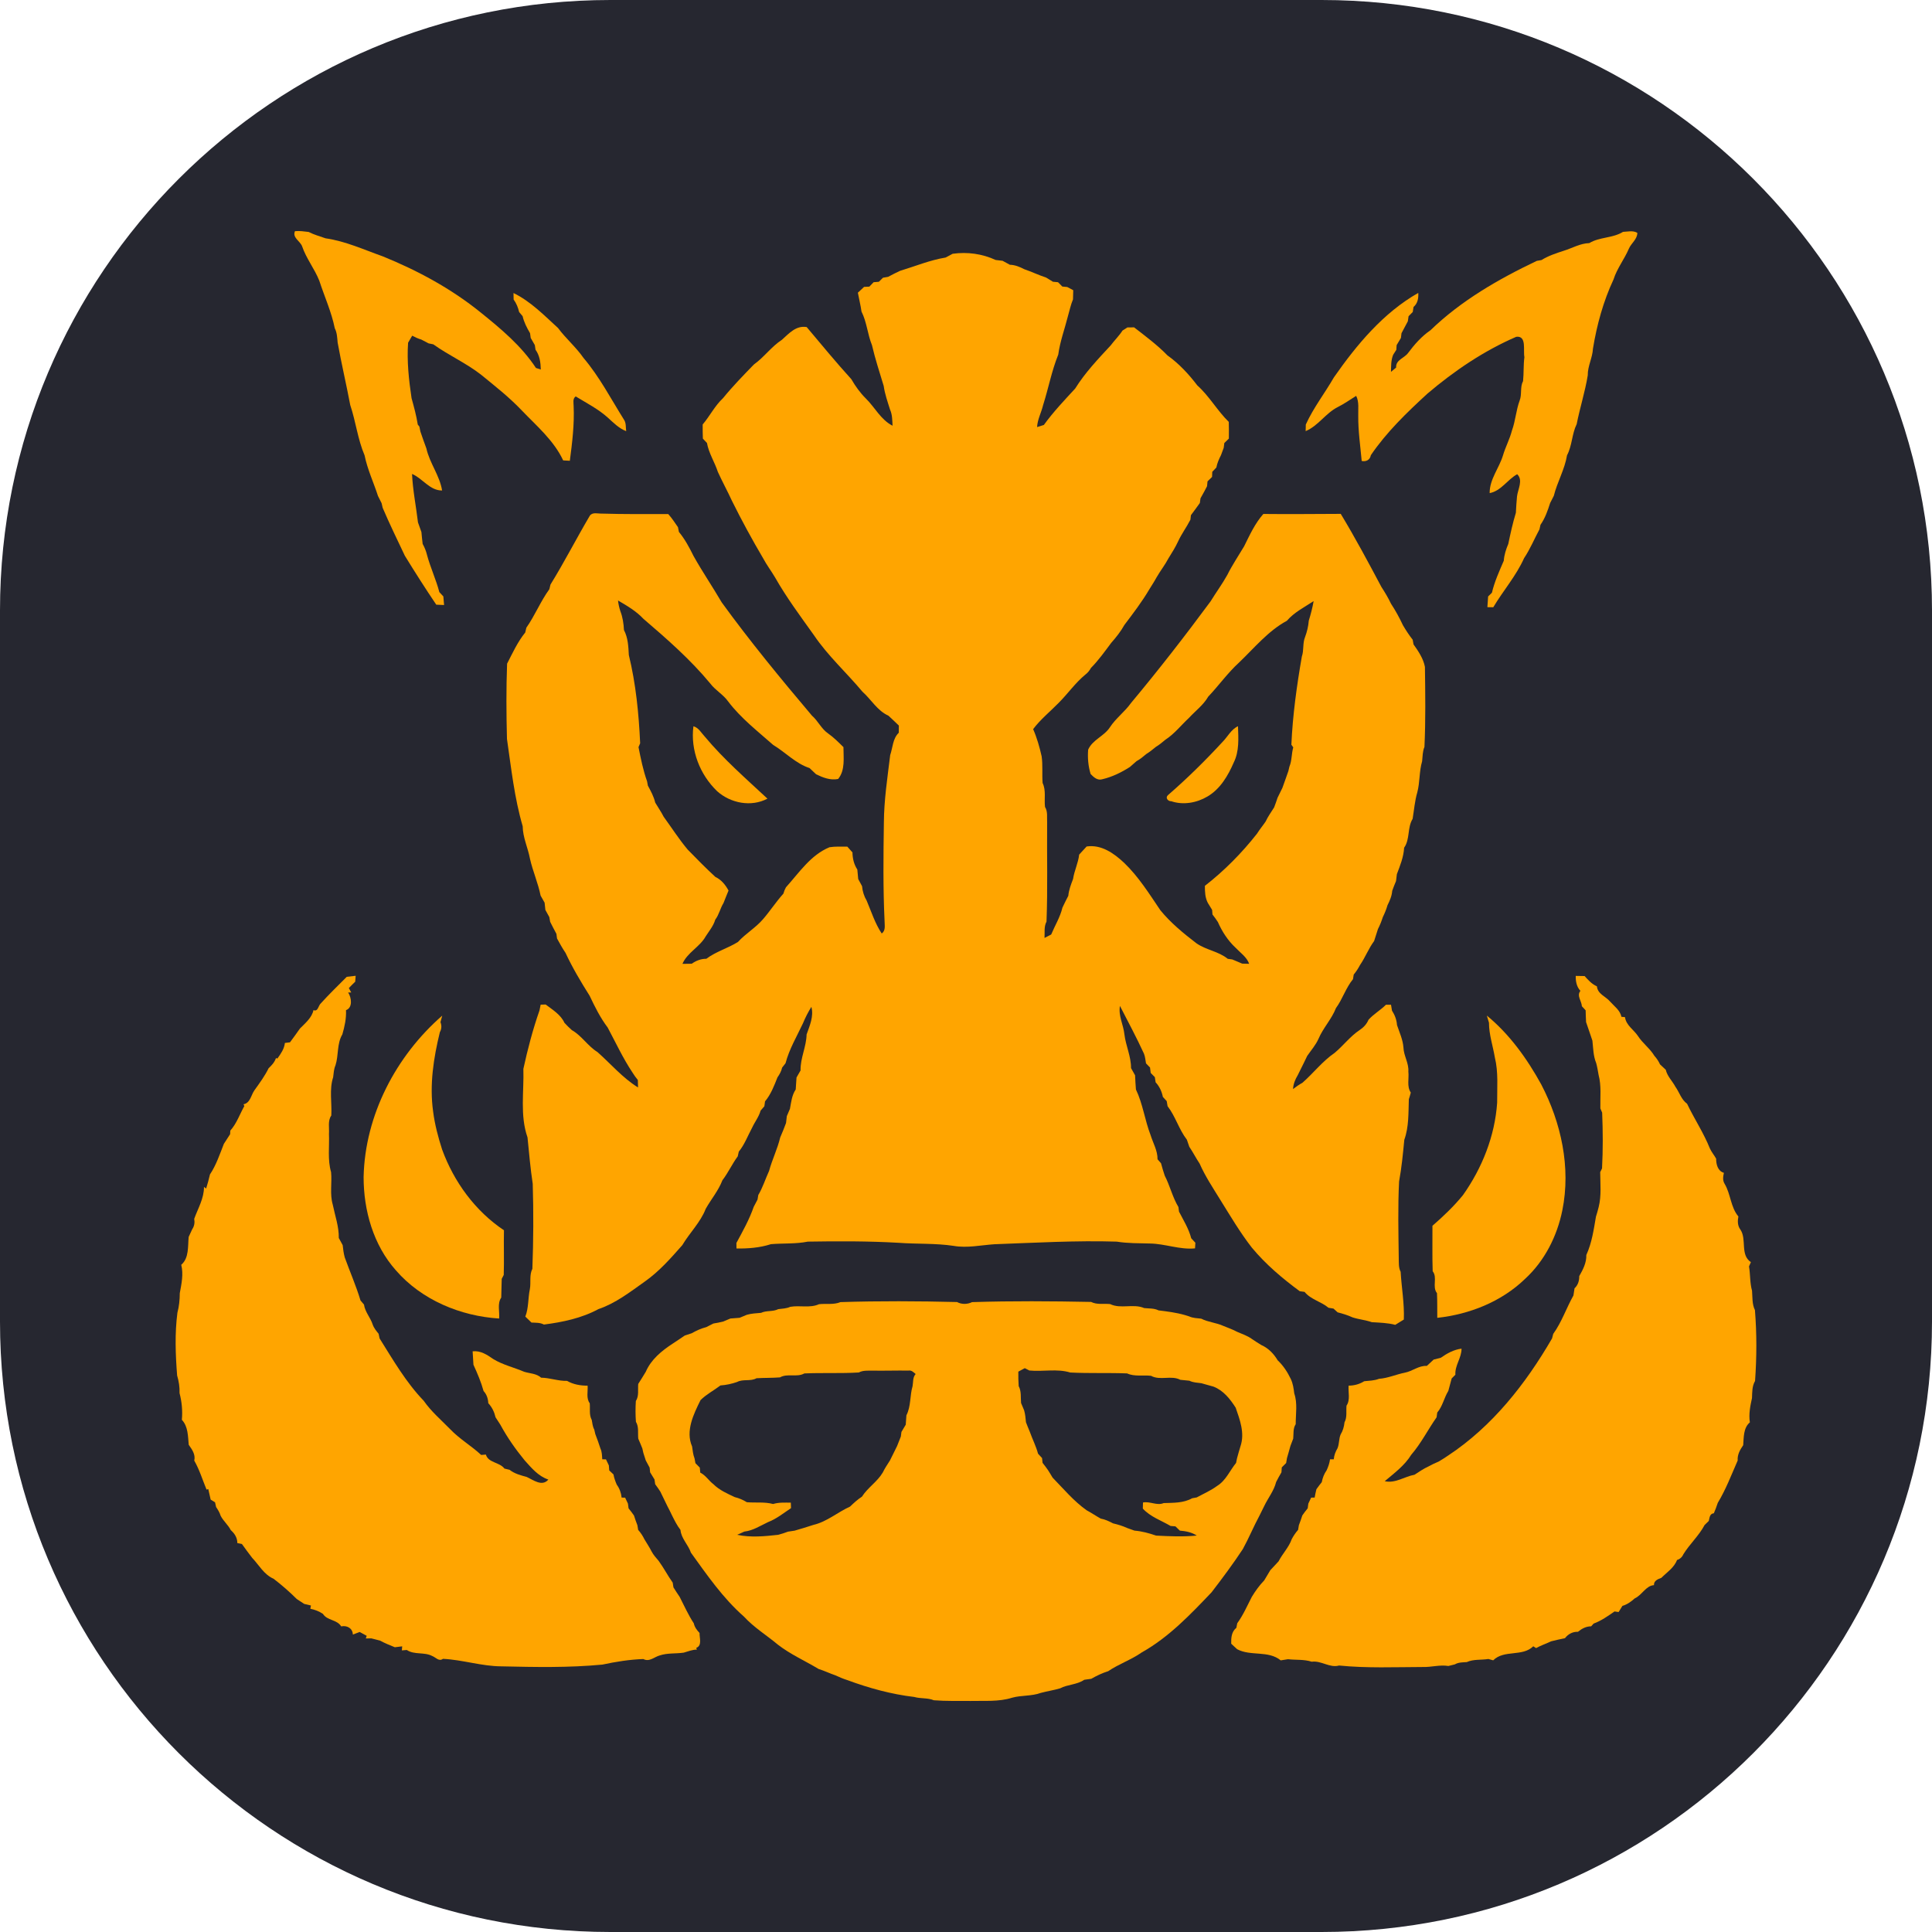 <?xml version="1.0" encoding="utf-8"?>
<!-- Generator: Adobe Illustrator 23.0.0, SVG Export Plug-In . SVG Version: 6.00 Build 0)  -->
<svg version="1.1" id="Слой_1" xmlns="http://www.w3.org/2000/svg" xmlns:xlink="http://www.w3.org/1999/xlink" x="0px" y="0px"
	 width="128px" height="128px" viewBox="0 0 128 128" enable-background="new 0 0 128 128" xml:space="preserve">
<path fill="#262730" d="M87.555,128H40.445C18.108,128,0,109.892,0,87.555V40.445
	C0,18.108,18.108,0,40.445,0h47.111C109.892,0,128,18.108,128,40.445v47.111
	C128,109.892,109.892,128,87.555,128z"/>
<g id="orange">
	<path fill="#FFA500" d="M19.543,15.316c0.303-0.03,0.606,0.017,0.905,0.051
		c0.355,0.184,0.744,0.287,1.121,0.422c1.316,0.186,2.54,0.753,3.788,1.194
		c2.313,0.939,4.541,2.142,6.486,3.717c1.348,1.085,2.705,2.217,3.664,3.678
		c0.106,0.035,0.214,0.068,0.322,0.103c-0.01-0.461-0.073-0.928-0.349-1.311
		c-0.011-0.078-0.033-0.23-0.046-0.306c-0.09-0.159-0.181-0.317-0.273-0.474
		c-0.011-0.079-0.033-0.238-0.044-0.317c-0.209-0.354-0.4-0.721-0.492-1.124
		c-0.057-0.07-0.173-0.209-0.231-0.277c-0.07-0.297-0.184-0.582-0.365-0.828
		c-0.002-0.108-0.005-0.322-0.008-0.43c1.13,0.55,2.033,1.479,2.952,2.32
		c0.518,0.698,1.188,1.262,1.684,1.977c1.059,1.249,1.817,2.711,2.683,4.094
		c0.154,0.222,0.108,0.507,0.147,0.761c-0.485-0.187-0.851-0.566-1.229-0.907
		c-0.633-0.568-1.397-0.955-2.117-1.395c-0.217,0.155-0.135,0.423-0.136,0.647
		c0.055,1.21-0.095,2.42-0.252,3.617c-0.147-0.01-0.295-0.017-0.441-0.025
		c-0.618-1.321-1.758-2.283-2.749-3.317c-0.828-0.872-1.777-1.613-2.705-2.372
		c-0.986-0.766-2.139-1.276-3.15-2.001c-0.078-0.016-0.233-0.048-0.311-0.063
		c-0.159-0.087-0.32-0.171-0.482-0.252c-0.212-0.063-0.414-0.154-0.607-0.257
		c-0.092,0.154-0.182,0.309-0.271,0.465c-0.086,1.235,0.049,2.458,0.23,3.675
		c0.16,0.579,0.319,1.157,0.412,1.75l0.106,0.13
		c0.016,0.082,0.049,0.246,0.067,0.328c0.13,0.373,0.254,0.748,0.396,1.118
		c0.216,0.978,0.882,1.793,1.042,2.789c-0.817,0.01-1.284-0.798-1.991-1.096
		c0.048,1.078,0.266,2.139,0.393,3.211c0.078,0.211,0.151,0.425,0.228,0.639
		c0.024,0.262,0.049,0.523,0.082,0.785c0.125,0.225,0.224,0.466,0.285,0.718
		c0.225,0.842,0.599,1.635,0.821,2.477c0.067,0.071,0.198,0.214,0.265,0.284
		c0.016,0.19,0.032,0.381,0.048,0.571c-0.173-0.008-0.346-0.016-0.518-0.024
		c-0.718-1.062-1.406-2.145-2.079-3.238c-0.499-1.054-1.012-2.104-1.47-3.176
		c-0.017-0.078-0.054-0.235-0.073-0.312c-0.081-0.159-0.16-0.316-0.238-0.474
		c-0.29-0.899-0.701-1.763-0.888-2.692c-0.455-1.065-0.582-2.239-0.951-3.334
		c-0.26-1.381-0.585-2.753-0.834-4.138c-0.03-0.322-0.038-0.655-0.19-0.948
		c-0.22-1.091-0.685-2.101-1.026-3.152c-0.314-0.793-0.863-1.467-1.137-2.275
		C19.889,15.967,19.351,15.746,19.543,15.316z"/>
	<path fill="#FFA500" d="M107.528,15.362c0.314-0.014,0.658-0.108,0.95,0.065
		c-0.005,0.434-0.403,0.679-0.56,1.048c-0.298,0.699-0.785,1.305-1.016,2.036
		c-0.68,1.451-1.107,3.014-1.365,4.592c-0.03,0.607-0.354,1.153-0.344,1.766
		c-0.178,1.089-0.52,2.147-0.734,3.231c-0.323,0.658-0.296,1.419-0.639,2.063
		c-0.154,0.939-0.648,1.771-0.877,2.689c-0.084,0.157-0.163,0.316-0.243,0.476
		c-0.159,0.499-0.335,1.008-0.639,1.44c-0.017,0.076-0.051,0.227-0.067,0.301
		c-0.342,0.636-0.618,1.31-1.02,1.911c-0.526,1.176-1.386,2.153-2.041,3.252
		c-0.098-0.002-0.292-0.003-0.39-0.005c0.014-0.238,0.03-0.474,0.049-0.71
		c0.063-0.063,0.189-0.187,0.252-0.249c0.173-0.736,0.49-1.429,0.786-2.12
		c0.027-0.39,0.149-0.756,0.298-1.113c0.146-0.693,0.295-1.386,0.503-2.063
		c0.021-0.362,0.038-0.723,0.075-1.083c0.055-0.474,0.423-1.086,0.01-1.47
		c-0.65,0.36-1.067,1.11-1.823,1.251c-0.008-0.916,0.625-1.649,0.882-2.494
		c0.165-0.564,0.45-1.083,0.596-1.654c0.236-0.647,0.271-1.345,0.511-1.988
		c0.16-0.415,0.014-0.888,0.225-1.287c0.055-0.528,0.017-1.059,0.089-1.586
		c-0.094-0.434,0.171-1.435-0.539-1.348c-2.152,0.931-4.113,2.258-5.895,3.774
		c-1.354,1.245-2.699,2.538-3.739,4.069c-0.056,0.312-0.308,0.447-0.607,0.385
		c-0.09-0.994-0.238-1.985-0.228-2.986c-0.016-0.446,0.07-0.915-0.138-1.329
		c-0.406,0.255-0.799,0.534-1.229,0.748c-0.798,0.406-1.283,1.238-2.118,1.589
		c0.002-0.109,0.008-0.328,0.01-0.436c0.503-1.111,1.259-2.077,1.865-3.13
		c1.513-2.164,3.263-4.27,5.586-5.592c0.021,0.349-0.035,0.694-0.314,0.932
		c-0.013,0.082-0.04,0.249-0.052,0.333c-0.07,0.07-0.206,0.211-0.276,0.281
		c-0.013,0.084-0.036,0.251-0.049,0.335c-0.141,0.262-0.279,0.526-0.42,0.79
		c-0.01,0.078-0.029,0.235-0.038,0.314c-0.097,0.157-0.19,0.316-0.284,0.474
		c-0.005,0.079-0.016,0.236-0.022,0.314c-0.052,0.082-0.157,0.246-0.209,0.328
		c-0.146,0.358-0.136,0.75-0.143,1.13c0.086-0.071,0.255-0.212,0.341-0.284
		c-0.036-0.512,0.534-0.617,0.788-0.961c0.423-0.568,0.897-1.108,1.486-1.511
		c2.03-1.963,4.512-3.393,7.048-4.598c0.076-0.013,0.23-0.04,0.306-0.052
		c0.455-0.284,0.966-0.45,1.473-0.615c0.566-0.173,1.089-0.492,1.697-0.509
		C105.978,15.691,106.845,15.789,107.528,15.362z"/>
	<path fill="#FFA500" d="M63.116,16.813c0.977-0.135,1.953-0.002,2.849,0.411
		c0.152,0.017,0.304,0.036,0.458,0.054c0.159,0.089,0.32,0.176,0.482,0.263
		c0.342,0.008,0.658,0.14,0.958,0.296c0.488,0.165,0.951,0.392,1.441,0.55
		c0.151,0.092,0.303,0.186,0.455,0.279c0.084,0.008,0.255,0.024,0.339,0.032
		c0.071,0.071,0.214,0.216,0.284,0.287c0.082,0.008,0.244,0.022,0.325,0.03
		c0.1,0.054,0.298,0.16,0.398,0.212c-0.005,0.201-0.011,0.403-0.016,0.606
		c-0.152,0.362-0.228,0.747-0.338,1.121c-0.214,0.847-0.522,1.674-0.639,2.54
		c-0.436,1.075-0.65,2.236-1.005,3.35c-0.117,0.488-0.369,0.94-0.398,1.451
		c0.149-0.046,0.298-0.094,0.449-0.14c0.62-0.859,1.357-1.633,2.075-2.412
		c0.656-1.054,1.513-1.953,2.353-2.859c0.249-0.336,0.555-0.626,0.78-0.981
		c0.082-0.052,0.249-0.159,0.331-0.211c0.146-0.002,0.293-0.003,0.442-0.003
		c0.759,0.591,1.536,1.165,2.209,1.858c0.766,0.545,1.41,1.243,1.977,1.987
		c0.798,0.715,1.321,1.673,2.085,2.418c0.01,0.368,0.01,0.737,0.005,1.107
		c-0.076,0.073-0.227,0.22-0.301,0.293c-0.01,0.079-0.03,0.238-0.04,0.317
		c-0.063,0.159-0.122,0.32-0.179,0.482c-0.133,0.262-0.254,0.533-0.308,0.823
		c-0.068,0.071-0.203,0.214-0.271,0.285c-0.003,0.086-0.011,0.255-0.014,0.339
		c-0.075,0.073-0.225,0.219-0.3,0.293c-0.008,0.079-0.024,0.239-0.032,0.32
		c-0.044,0.084-0.132,0.254-0.176,0.338c-0.086,0.155-0.173,0.309-0.258,0.465
		c-0.011,0.078-0.033,0.233-0.043,0.311c-0.201,0.268-0.384,0.545-0.591,0.807
		c-0.01,0.076-0.027,0.227-0.035,0.301c-0.252,0.495-0.588,0.939-0.818,1.444
		c-0.179,0.385-0.406,0.745-0.631,1.107c-0.231,0.442-0.544,0.836-0.793,1.268
		c-0.146,0.273-0.319,0.53-0.479,0.793c-0.487,0.826-1.072,1.593-1.651,2.358
		c-0.239,0.431-0.547,0.818-0.872,1.186c-0.428,0.572-0.842,1.156-1.346,1.666
		c-0.092,0.171-0.216,0.325-0.373,0.442c-0.661,0.545-1.153,1.256-1.755,1.861
		c-0.568,0.582-1.21,1.096-1.701,1.749c0.254,0.576,0.423,1.183,0.563,1.796
		c0.086,0.587,0.017,1.184,0.065,1.774c0.241,0.492,0.094,1.059,0.159,1.586
		c0.195,0.311,0.119,0.691,0.14,1.039c-0.019,2.185,0.043,4.373-0.041,6.558
		c-0.179,0.333-0.108,0.72-0.132,1.081c0.146-0.078,0.293-0.154,0.442-0.227
		c0.247-0.593,0.593-1.146,0.744-1.779c0.124-0.265,0.255-0.526,0.39-0.786
		c0.035-0.39,0.179-0.755,0.316-1.116c0.081-0.552,0.344-1.058,0.403-1.613
		c0.162-0.182,0.327-0.36,0.495-0.538c0.972-0.147,1.817,0.455,2.488,1.086
		c0.955,0.916,1.658,2.047,2.396,3.136c0.687,0.842,1.535,1.535,2.393,2.193
		c0.642,0.447,1.462,0.53,2.072,1.027c0.076,0.011,0.228,0.032,0.304,0.043
		c0.216,0.094,0.436,0.178,0.653,0.276c0.116,0.003,0.347,0.008,0.463,0.011
		c-0.166-0.453-0.583-0.728-0.901-1.065c-0.511-0.474-0.893-1.069-1.173-1.703
		c-0.109-0.173-0.233-0.338-0.357-0.498c-0.006-0.078-0.019-0.23-0.025-0.308
		c-0.094-0.152-0.187-0.304-0.281-0.457c-0.186-0.35-0.198-0.745-0.197-1.134
		c1.289-1.002,2.443-2.172,3.452-3.455c0.173-0.281,0.388-0.531,0.571-0.804
		c0.155-0.331,0.369-0.629,0.564-0.937c0.079-0.212,0.16-0.425,0.228-0.642
		c0.103-0.219,0.211-0.436,0.32-0.652c0.076-0.209,0.147-0.419,0.224-0.626
		c0.052-0.162,0.109-0.323,0.17-0.484c0.017-0.075,0.054-0.224,0.071-0.298
		c0.17-0.404,0.133-0.858,0.255-1.276l-0.125-0.178
		c0.086-1.96,0.358-3.907,0.693-5.838c0.146-0.417,0.044-0.877,0.211-1.287
		c0.132-0.352,0.22-0.717,0.249-1.091c0.133-0.425,0.244-0.856,0.322-1.295
		c-0.614,0.403-1.289,0.74-1.774,1.303c-1.238,0.666-2.163,1.808-3.174,2.772
		c-0.752,0.687-1.338,1.519-2.037,2.255c-0.319,0.557-0.85,0.942-1.278,1.41
		c-0.517,0.48-0.959,1.054-1.559,1.443c-0.203,0.17-0.406,0.339-0.633,0.476
		c-0.205,0.168-0.411,0.335-0.636,0.474c-0.203,0.171-0.407,0.344-0.642,0.469
		c-0.149,0.124-0.295,0.252-0.438,0.384c-0.558,0.36-1.17,0.658-1.817,0.812
		c-0.333,0.106-0.58-0.128-0.788-0.344c-0.159-0.525-0.206-1.069-0.163-1.614
		c0.293-0.661,1.056-0.886,1.441-1.481c0.392-0.601,0.986-1.026,1.398-1.609
		c1.827-2.188,3.579-4.443,5.272-6.734c0.36-0.59,0.772-1.145,1.108-1.75
		c0.327-0.658,0.739-1.268,1.115-1.899c0.369-0.745,0.717-1.514,1.273-2.142
		c1.709,0.019,3.418,0,5.128-0.006c0.958,1.582,1.827,3.212,2.694,4.842
		c0.233,0.358,0.453,0.725,0.636,1.111c0.298,0.453,0.56,0.932,0.79,1.425
		c0.195,0.331,0.406,0.655,0.645,0.959c0.014,0.078,0.043,0.233,0.057,0.311
		c0.32,0.45,0.653,0.942,0.755,1.49c0.024,1.766,0.051,3.536-0.032,5.302
		c-0.127,0.301-0.119,0.633-0.154,0.953c-0.198,0.664-0.141,1.383-0.32,2.06
		c-0.168,0.569-0.212,1.169-0.309,1.754c-0.363,0.593-0.162,1.341-0.563,1.912
		c-0.033,0.612-0.265,1.183-0.48,1.749c-0.021,0.152-0.04,0.306-0.057,0.461
		c-0.094,0.211-0.171,0.428-0.252,0.645c-0.025,0.339-0.159,0.65-0.311,0.951
		c-0.078,0.273-0.187,0.536-0.311,0.791c-0.087,0.271-0.193,0.537-0.323,0.791
		c-0.086,0.265-0.173,0.528-0.254,0.794c-0.368,0.496-0.585,1.083-0.935,1.59
		c-0.117,0.225-0.257,0.438-0.417,0.633c-0.013,0.076-0.036,0.228-0.048,0.304
		c-0.476,0.577-0.688,1.314-1.129,1.917c-0.287,0.736-0.85,1.31-1.156,2.034
		c-0.186,0.417-0.49,0.759-0.747,1.131c-0.075,0.155-0.151,0.311-0.225,0.466
		c-0.136,0.27-0.27,0.541-0.403,0.812c-0.171,0.281-0.293,0.587-0.312,0.92
		c0.2-0.147,0.398-0.298,0.62-0.414c0.733-0.642,1.33-1.433,2.139-1.985
		c0.572-0.479,1.026-1.092,1.651-1.509c0.257-0.168,0.472-0.398,0.59-0.683
		c0.342-0.382,0.796-0.634,1.157-0.996c0.084,0,0.252,0.002,0.335,0.002
		c0.016,0.097,0.048,0.29,0.063,0.387c0.187,0.287,0.309,0.61,0.333,0.956
		c0.162,0.488,0.388,0.967,0.427,1.487c0.017,0.552,0.366,1.037,0.325,1.597
		c0.056,0.46-0.117,0.98,0.162,1.391c-0.038,0.147-0.081,0.295-0.13,0.441
		c-0.032,0.904,0.01,1.82-0.3,2.686c-0.09,0.923-0.176,1.849-0.346,2.762
		c-0.086,1.693-0.043,3.391-0.022,5.086c0.01,0.3-0.022,0.62,0.125,0.897
		c0.06,1.058,0.255,2.101,0.211,3.166c-0.189,0.119-0.379,0.235-0.568,0.35
		c-0.509-0.133-1.032-0.144-1.552-0.176c-0.417-0.147-0.861-0.182-1.28-0.319
		c-0.317-0.147-0.652-0.247-0.986-0.333c-0.07-0.062-0.206-0.187-0.274-0.249
		c-0.082-0.014-0.249-0.041-0.331-0.055c-0.49-0.414-1.169-0.539-1.584-1.051
		c-0.079-0.011-0.239-0.033-0.32-0.044c-1.154-0.85-2.255-1.782-3.173-2.887
		c-0.783-1.005-1.429-2.106-2.101-3.184c-0.48-0.779-0.991-1.546-1.36-2.385
		c-0.244-0.362-0.438-0.753-0.682-1.111c-0.054-0.159-0.109-0.316-0.163-0.473
		c-0.528-0.682-0.752-1.54-1.278-2.22c-0.014-0.084-0.043-0.251-0.057-0.335
		c-0.065-0.07-0.192-0.209-0.255-0.279c-0.071-0.362-0.23-0.699-0.48-0.969
		c-0.014-0.086-0.04-0.257-0.052-0.342c-0.068-0.07-0.205-0.208-0.273-0.276
		c-0.011-0.09-0.035-0.271-0.046-0.362c-0.067-0.068-0.2-0.205-0.266-0.273
		c-0.04-0.216-0.054-0.438-0.135-0.641c-0.492-1.075-1.053-2.115-1.592-3.165
		c-0.116,0.655,0.233,1.249,0.297,1.89c0.092,0.755,0.444,1.457,0.438,2.229
		c0.087,0.159,0.178,0.317,0.268,0.477c0.014,0.312,0.03,0.625,0.056,0.939
		c0.458,0.953,0.588,2.03,0.969,3.017c0.165,0.534,0.469,1.031,0.463,1.608
		c0.059,0.067,0.174,0.2,0.231,0.265c0.071,0.276,0.157,0.549,0.246,0.821
		c0.349,0.672,0.514,1.429,0.907,2.079c0.01,0.076,0.029,0.227,0.038,0.301
		c0.295,0.576,0.647,1.135,0.81,1.768c0.068,0.073,0.206,0.22,0.274,0.295
		c-0.005,0.094-0.016,0.281-0.022,0.374c-1.013,0.1-1.98-0.309-2.986-0.322
		c-0.736-0.022-1.475-0.006-2.202-0.125c-2.703-0.084-5.405,0.076-8.105,0.173
		c-0.901,0.06-1.801,0.266-2.703,0.108c-1.207-0.181-2.427-0.113-3.64-0.203
		c-2.004-0.116-4.015-0.111-6.02-0.078c-0.805,0.163-1.628,0.1-2.442,0.168
		c-0.734,0.239-1.514,0.298-2.282,0.287c-0.002-0.092-0.005-0.274-0.006-0.365
		c0.42-0.777,0.859-1.559,1.148-2.396c0.082-0.16,0.166-0.32,0.252-0.479
		c0.013-0.076,0.038-0.228,0.051-0.304c0.3-0.504,0.471-1.067,0.715-1.597
		c0.203-0.753,0.558-1.457,0.736-2.215c0.14-0.316,0.266-0.636,0.387-0.958
		c0.016-0.154,0.033-0.304,0.052-0.455c0.071-0.16,0.14-0.322,0.206-0.482
		c0.084-0.441,0.124-0.902,0.384-1.286c0.019-0.265,0.036-0.528,0.052-0.791
		c0.089-0.157,0.178-0.312,0.268-0.468c-0.019-0.82,0.384-1.568,0.4-2.383
		c0.205-0.588,0.485-1.192,0.317-1.83c-0.216,0.346-0.401,0.71-0.557,1.088
		c-0.407,0.87-0.912,1.714-1.156,2.649c-0.057,0.073-0.17,0.216-0.225,0.287
		c-0.052,0.238-0.17,0.45-0.309,0.648c-0.219,0.555-0.436,1.129-0.824,1.59
		c-0.011,0.081-0.033,0.243-0.044,0.323c-0.062,0.071-0.187,0.216-0.249,0.289
		c-0.113,0.412-0.387,0.75-0.563,1.134c-0.287,0.533-0.498,1.113-0.883,1.586
		c-0.017,0.076-0.051,0.23-0.068,0.308c-0.373,0.507-0.634,1.088-1.018,1.589
		c-0.26,0.685-0.75,1.257-1.107,1.895c-0.347,0.897-1.064,1.582-1.549,2.402
		c-0.767,0.87-1.533,1.744-2.489,2.415c-0.969,0.687-1.93,1.438-3.068,1.822
		c-1.102,0.599-2.375,0.866-3.612,1.023c-0.255-0.138-0.547-0.117-0.824-0.132
		c-0.136-0.133-0.273-0.265-0.407-0.395c0.228-0.583,0.173-1.218,0.301-1.82
		c0.082-0.446-0.048-0.929,0.166-1.346c0.071-1.874,0.081-3.751,0.024-5.626
		c-0.154-1.021-0.244-2.05-0.346-3.081c-0.509-1.456-0.227-3.03-0.274-4.541
		c0.284-1.302,0.625-2.607,1.067-3.869c0.019-0.097,0.059-0.289,0.078-0.384
		c0.082-0.003,0.249-0.006,0.331-0.01c0.457,0.347,0.999,0.671,1.245,1.213
		c0.154,0.168,0.317,0.33,0.49,0.484c0.655,0.369,1.053,1.056,1.695,1.451
		c0.891,0.788,1.67,1.717,2.691,2.347c-0.003-0.124-0.01-0.369-0.013-0.493
		c-0.128-0.159-0.249-0.317-0.352-0.49c-0.633-0.948-1.111-1.984-1.647-2.987
		c-0.488-0.647-0.85-1.372-1.194-2.102c-0.58-0.92-1.14-1.858-1.598-2.843
		c-0.211-0.306-0.384-0.631-0.563-0.953c-0.011-0.078-0.032-0.231-0.041-0.309
		c-0.146-0.263-0.279-0.53-0.414-0.796c-0.014-0.079-0.043-0.236-0.057-0.316
		c-0.087-0.159-0.174-0.316-0.26-0.471c-0.019-0.163-0.036-0.323-0.052-0.482
		c-0.09-0.157-0.178-0.314-0.265-0.469c-0.166-0.829-0.518-1.614-0.704-2.443
		c-0.135-0.725-0.474-1.403-0.482-2.15c-0.553-1.887-0.759-3.845-1.042-5.784
		c-0.044-1.663-0.054-3.328,0.008-4.988c0.365-0.709,0.698-1.443,1.203-2.066
		c0.017-0.079,0.054-0.236,0.073-0.316c0.571-0.812,0.94-1.749,1.524-2.551
		c0.019-0.078,0.055-0.231,0.075-0.309c0.92-1.49,1.717-3.054,2.608-4.563
		c0.179-0.251,0.528-0.128,0.786-0.138c1.468,0.044,2.938,0.032,4.408,0.03
		c0.241,0.27,0.439,0.572,0.644,0.87c0.016,0.079,0.048,0.236,0.063,0.314
		c0.4,0.484,0.693,1.039,0.97,1.597c0.585,1.045,1.261,2.036,1.865,3.071
		c1.879,2.589,3.916,5.063,5.981,7.506c0.404,0.349,0.618,0.87,1.064,1.175
		c0.374,0.263,0.694,0.588,1.021,0.909c-0.002,0.704,0.13,1.522-0.352,2.11
		c-0.514,0.105-1.008-0.092-1.46-0.311c-0.143-0.141-0.289-0.279-0.434-0.412
		c-0.915-0.297-1.598-1.045-2.413-1.535c-1.032-0.912-2.134-1.765-2.974-2.87
		c-0.327-0.469-0.85-0.742-1.191-1.197c-1.313-1.589-2.87-2.949-4.43-4.287
		c-0.477-0.511-1.085-0.864-1.681-1.213c0.025,0.239,0.078,0.472,0.152,0.702
		c0.157,0.401,0.219,0.826,0.241,1.256c0.27,0.514,0.292,1.088,0.323,1.654
		c0.466,1.914,0.661,3.886,0.75,5.849c-0.027,0.063-0.082,0.19-0.109,0.254
		c0.151,0.761,0.304,1.528,0.566,2.261c0.014,0.073,0.041,0.217,0.054,0.29
		c0.195,0.358,0.393,0.723,0.487,1.124c0.182,0.314,0.395,0.61,0.558,0.935
		c0.528,0.726,1.013,1.486,1.59,2.175c0.603,0.617,1.205,1.234,1.841,1.817
		C47.788,58.282,48.065,58.626,48.267,59c-0.119,0.274-0.219,0.553-0.333,0.829
		c-0.219,0.349-0.293,0.769-0.545,1.099c-0.068,0.227-0.181,0.434-0.312,0.629
		c-0.106,0.157-0.214,0.314-0.319,0.474c-0.392,0.71-1.226,1.077-1.544,1.827
		c0.205,0,0.411-0.003,0.617-0.008c0.284-0.205,0.612-0.331,0.966-0.328
		c0.639-0.482,1.424-0.694,2.095-1.115c0.507-0.557,1.173-0.937,1.663-1.511
		c0.471-0.545,0.863-1.154,1.346-1.689c0.04-0.149,0.097-0.29,0.171-0.422
		c0.874-0.966,1.635-2.14,2.886-2.654c0.39-0.062,0.786-0.035,1.181-0.038
		c0.111,0.125,0.225,0.254,0.339,0.382c0.006,0.401,0.098,0.794,0.322,1.135
		c0.021,0.208,0.038,0.419,0.059,0.629c0.084,0.155,0.168,0.312,0.254,0.471
		c0.03,0.341,0.133,0.669,0.309,0.966c0.309,0.731,0.55,1.502,0.993,2.169
		c0.279-0.195,0.189-0.545,0.19-0.834c-0.103-2.166-0.078-4.333-0.046-6.499
		c0.008-1.505,0.238-2.995,0.419-4.486c0.171-0.496,0.166-1.099,0.569-1.479
		c0.002-0.16,0.003-0.319,0.005-0.477c-0.23-0.219-0.457-0.442-0.693-0.655
		c-0.733-0.328-1.138-1.07-1.72-1.589c-1.059-1.267-2.297-2.382-3.222-3.755
		c-0.891-1.248-1.809-2.48-2.567-3.815c-0.255-0.431-0.558-0.832-0.794-1.273
		c-0.731-1.241-1.421-2.507-2.061-3.799c-0.296-0.645-0.639-1.27-0.934-1.917
		c-0.211-0.652-0.603-1.237-0.723-1.92c-0.068-0.071-0.205-0.214-0.271-0.287
		c-0.011-0.312-0.016-0.625-0.013-0.937c0.477-0.561,0.805-1.241,1.351-1.747
		c0.637-0.783,1.343-1.506,2.044-2.229c0.674-0.48,1.156-1.18,1.852-1.633
		c0.468-0.419,0.94-0.966,1.644-0.845c0.977,1.161,1.941,2.334,2.96,3.455
		c0.266,0.463,0.58,0.901,0.961,1.278c0.601,0.59,0.988,1.408,1.769,1.803
		c-0.021-0.36-0.014-0.734-0.168-1.069c-0.16-0.517-0.344-1.027-0.419-1.565
		c-0.271-0.897-0.566-1.79-0.777-2.702c-0.296-0.723-0.339-1.525-0.694-2.226
		c-0.057-0.422-0.166-0.832-0.241-1.251c0.136-0.128,0.273-0.257,0.411-0.385
		c0.087-0.005,0.263-0.013,0.35-0.017c0.07-0.073,0.211-0.219,0.281-0.292
		c0.087-0.008,0.262-0.022,0.349-0.03c0.068-0.067,0.205-0.201,0.273-0.268
		c0.086-0.014,0.255-0.044,0.341-0.059c0.257-0.141,0.52-0.271,0.786-0.396
		c1.005-0.304,1.982-0.713,3.024-0.883C62.803,16.978,62.959,16.896,63.116,16.813z"
		/>
	<path fill="#FFA500" d="M45.941,48.117c0.352,0.097,0.522,0.444,0.758,0.691
		c1.248,1.498,2.724,2.779,4.146,4.105c-1.075,0.571-2.443,0.303-3.331-0.492
		C46.369,51.32,45.736,49.707,45.941,48.117z"/>
	<path fill="#FFA500" d="M80.996,49.154c0.342-0.344,0.566-0.828,1.024-1.039
		c0.029,0.804,0.09,1.662-0.282,2.404c-0.377,0.874-0.897,1.758-1.743,2.253
		c-0.71,0.42-1.601,0.58-2.396,0.312c-0.224,0.008-0.415-0.233-0.216-0.406
		C78.654,51.575,79.856,50.39,80.996,49.154z"/>
	<path fill="#FFA500" d="M22.973,64.716c0.197-0.022,0.395-0.044,0.591-0.068
		c-0.008,0.098-0.022,0.295-0.03,0.392c-0.144,0.136-0.284,0.277-0.422,0.422
		c0.04,0.073,0.119,0.22,0.159,0.293L23.063,65.753
		c0.227,0.33,0.319,1.01-0.14,1.173c0.027,0.547-0.09,1.08-0.241,1.603
		c-0.371,0.623-0.238,1.376-0.455,2.05c-0.109,0.249-0.122,0.523-0.155,0.791
		c-0.265,0.815-0.076,1.693-0.122,2.534c-0.249,0.357-0.124,0.812-0.155,1.216
		c0.035,0.845-0.101,1.712,0.14,2.538c0.068,0.712-0.095,1.449,0.111,2.152
		c0.149,0.734,0.412,1.449,0.4,2.21c0.086,0.157,0.173,0.314,0.258,0.474
		c0.027,0.271,0.063,0.544,0.135,0.809c0.344,0.955,0.755,1.887,1.046,2.859
		c0.057,0.067,0.173,0.201,0.23,0.268c0.068,0.492,0.428,0.861,0.577,1.324
		c0.079,0.231,0.238,0.422,0.392,0.612c0.016,0.076,0.049,0.231,0.065,0.308
		c0.893,1.425,1.75,2.911,2.922,4.129c0.49,0.706,1.153,1.27,1.752,1.882
		c0.617,0.65,1.403,1.1,2.056,1.709c0.078-0.006,0.235-0.019,0.312-0.025
		c0.151,0.55,0.905,0.496,1.23,0.928c0.086,0.021,0.255,0.06,0.339,0.081
		c0.327,0.258,0.733,0.365,1.129,0.471c0.439,0.198,1.021,0.668,1.441,0.176
		c-0.675-0.227-1.113-0.766-1.57-1.272c-0.607-0.739-1.156-1.524-1.611-2.364
		c-0.103-0.166-0.209-0.33-0.317-0.488c-0.081-0.35-0.236-0.675-0.482-0.937
		c-0.014-0.3-0.105-0.583-0.312-0.804c-0.165-0.603-0.412-1.175-0.671-1.743
		c-0.021-0.296-0.04-0.595-0.054-0.889c0.53-0.059,0.959,0.23,1.371,0.515
		c0.633,0.387,1.365,0.549,2.042,0.84c0.379,0.119,0.813,0.108,1.124,0.392
		c0.58,0.008,1.134,0.228,1.717,0.212c0.415,0.236,0.889,0.32,1.364,0.316
		c0.03,0.387-0.109,0.828,0.141,1.167c0.036,0.368-0.054,0.766,0.133,1.105
		c0.04,0.214,0.057,0.438,0.166,0.636c0.017,0.075,0.052,0.225,0.07,0.301
		c0.063,0.157,0.122,0.316,0.178,0.479c0.054,0.157,0.106,0.316,0.16,0.474
		c0.108,0.224,0.103,0.473,0.122,0.717c0.062,0.002,0.184,0.003,0.246,0.005
		c0.048,0.1,0.143,0.298,0.19,0.398c0.006,0.082,0.021,0.249,0.027,0.333
		c0.07,0.067,0.211,0.2,0.281,0.268c0.04,0.233,0.122,0.457,0.217,0.677
		c0.184,0.251,0.292,0.545,0.322,0.856c0.059,0.002,0.174,0.003,0.233,0.005
		c0.046,0.1,0.138,0.298,0.186,0.396c0.01,0.078,0.03,0.235,0.041,0.312
		c0.124,0.152,0.246,0.309,0.358,0.474c0.071,0.214,0.14,0.431,0.227,0.644
		c0.013,0.078,0.038,0.231,0.051,0.309c0.166,0.187,0.306,0.396,0.415,0.625
		c0.155,0.266,0.333,0.52,0.471,0.798c0.122,0.231,0.296,0.428,0.469,0.626
		c0.338,0.465,0.601,0.977,0.934,1.446c0.013,0.078,0.038,0.236,0.049,0.314
		c0.132,0.209,0.266,0.422,0.409,0.626c0.304,0.588,0.572,1.2,0.939,1.755
		c0.052,0.251,0.205,0.455,0.381,0.639c-0.011,0.325,0.187,0.837-0.22,0.988
		l0.044,0.116c-0.306-0.003-0.583,0.122-0.872,0.2
		c-0.528,0.078-1.075,0.013-1.589,0.184c-0.365,0.1-0.693,0.453-1.088,0.239
		c-0.913,0.032-1.822,0.178-2.713,0.369c-2.22,0.212-4.455,0.166-6.682,0.116
		c-1.314-0.005-2.575-0.436-3.881-0.498c-0.263,0.198-0.474-0.098-0.707-0.186
		c-0.53-0.281-1.184-0.063-1.687-0.4c-0.082,0.006-0.244,0.019-0.327,0.027
		l0.021-0.268c-0.122,0.014-0.366,0.043-0.487,0.059
		c-0.331-0.136-0.664-0.266-0.978-0.439c-0.192-0.046-0.384-0.095-0.572-0.147
		c-0.094,0-0.281,0-0.374,0.002l0.06-0.173c-0.155-0.086-0.311-0.17-0.465-0.254
		c-0.151,0.057-0.301,0.114-0.452,0.171c-0.014-0.419-0.387-0.622-0.775-0.542
		c-0.271-0.46-0.929-0.377-1.208-0.829c-0.252-0.168-0.537-0.282-0.834-0.338
		c0.01-0.054,0.03-0.163,0.04-0.217c-0.113-0.027-0.336-0.079-0.449-0.106
		c-0.163-0.113-0.328-0.22-0.493-0.325c-0.482-0.48-0.994-0.926-1.533-1.34
		c-0.637-0.276-0.974-0.918-1.422-1.389c-0.231-0.301-0.458-0.606-0.677-0.915
		c-0.076-0.016-0.228-0.046-0.304-0.062c0.003-0.352-0.179-0.631-0.433-0.856
		c-0.178-0.352-0.496-0.603-0.672-0.953c-0.065-0.211-0.178-0.398-0.3-0.576
		c-0.017-0.079-0.054-0.235-0.071-0.314c-0.073-0.044-0.217-0.135-0.29-0.179
		c-0.055-0.235-0.109-0.466-0.159-0.699l-0.113,0.038
		c-0.266-0.644-0.468-1.318-0.815-1.923c0.097-0.406-0.149-0.739-0.366-1.048
		c-0.054-0.568-0.038-1.213-0.455-1.655c0.055-0.593-0.003-1.197-0.154-1.769
		c0.016-0.398-0.049-0.79-0.16-1.17c-0.108-1.383-0.16-2.779,0.019-4.157
		c0.113-0.423,0.155-0.858,0.157-1.294c0.114-0.614,0.254-1.264,0.097-1.88
		c0.526-0.452,0.43-1.222,0.492-1.846c0.079-0.171,0.157-0.342,0.235-0.511
		c0.143-0.206,0.176-0.446,0.132-0.688c0.251-0.696,0.65-1.349,0.648-2.112
		l0.143,0.103c0.095-0.308,0.181-0.62,0.252-0.932
		c0.412-0.617,0.65-1.338,0.921-2.025c0.135-0.216,0.273-0.43,0.414-0.641
		c0.003-0.06,0.011-0.181,0.014-0.239c0.423-0.471,0.622-1.083,0.929-1.625
		l-0.054-0.119c0.45-0.082,0.499-0.615,0.726-0.932
		c0.336-0.469,0.682-0.937,0.937-1.457c0.206-0.189,0.396-0.401,0.487-0.672
		l0.095,0.03c0.224-0.314,0.453-0.637,0.496-1.032
		c0.084-0.01,0.252-0.03,0.336-0.041c0.227-0.3,0.444-0.606,0.66-0.913
		c0.349-0.355,0.793-0.714,0.897-1.221c0.308,0.127,0.317-0.301,0.488-0.449
		C21.807,65.867,22.395,65.296,22.973,64.716z"/>
	<path fill="#FFA500" d="M104.397,64.656c0.193,0.002,0.39,0.005,0.587,0.01
		c0.238,0.263,0.48,0.536,0.815,0.68c0.048,0.517,0.585,0.664,0.878,1.015
		c0.276,0.311,0.658,0.571,0.748,1.005c0.059,0.006,0.176,0.016,0.235,0.022
		c0.073,0.544,0.576,0.826,0.859,1.251c0.311,0.482,0.794,0.821,1.091,1.316
		c0.151,0.166,0.276,0.355,0.371,0.563c0.125,0.119,0.252,0.236,0.381,0.358
		c0.098,0.43,0.434,0.742,0.637,1.123c0.265,0.369,0.39,0.851,0.774,1.127
		c0.476,1.002,1.1,1.931,1.511,2.963c0.111,0.239,0.285,0.444,0.415,0.677
		c-0.003,0.373,0.108,0.82,0.514,0.937c-0.055,0.241-0.094,0.501,0.046,0.725
		c0.409,0.682,0.392,1.543,0.913,2.167c-0.059,0.303-0.057,0.614,0.136,0.872
		c0.433,0.644-0.035,1.668,0.693,2.152c-0.032,0.071-0.095,0.214-0.125,0.285
		c0.094,0.533,0.051,1.085,0.201,1.609c0.035,0.43-0.005,0.886,0.192,1.284
		c0.127,1.567,0.119,3.133,0.008,4.698c-0.203,0.342-0.186,0.747-0.203,1.131
		c-0.116,0.525-0.227,1.07-0.141,1.609c-0.436,0.368-0.4,0.994-0.441,1.511
		c-0.209,0.303-0.398,0.634-0.366,1.016c-0.415,0.947-0.783,1.919-1.319,2.806
		c-0.075,0.233-0.163,0.463-0.26,0.69c-0.277,0.024-0.282,0.296-0.336,0.509
		c-0.094,0.089-0.186,0.178-0.276,0.268c-0.374,0.709-0.991,1.261-1.411,1.944
		c-0.079,0.186-0.225,0.314-0.417,0.374c-0.19,0.509-0.671,0.817-1.042,1.186
		c-0.227,0.079-0.503,0.195-0.485,0.482c-0.526,0.025-0.799,0.666-1.276,0.877
		c-0.239,0.216-0.503,0.406-0.815,0.496c-0.084,0.135-0.166,0.271-0.251,0.407
		c-0.068-0.01-0.205-0.029-0.273-0.038c-0.438,0.306-0.878,0.618-1.384,0.804
		c-0.04,0.044-0.122,0.135-0.162,0.181c-0.338,0-0.623,0.154-0.874,0.363
		c-0.35-0.014-0.65,0.149-0.861,0.422c-0.309,0.063-0.615,0.133-0.92,0.209
		c-0.33,0.154-0.675,0.274-0.996,0.449c-0.046-0.03-0.138-0.09-0.184-0.121
		c-0.723,0.715-1.933,0.208-2.656,0.931c-0.079-0.022-0.238-0.067-0.319-0.089
		c-0.476,0.078-0.985,0.003-1.433,0.206c-0.27,0.017-0.55,0.011-0.791,0.152
		c-0.143,0.035-0.285,0.07-0.425,0.106c-0.564-0.094-1.126,0.084-1.69,0.067
		c-1.85,0.006-3.709,0.086-5.554-0.098c-0.625,0.176-1.172-0.339-1.812-0.252
		c-0.506-0.166-1.048-0.105-1.57-0.166c-0.162,0.027-0.323,0.052-0.484,0.076
		c-0.823-0.674-1.987-0.258-2.887-0.739c-0.13-0.124-0.262-0.246-0.392-0.363
		c-0.011-0.388,0.016-0.791,0.341-1.054c0.014-0.076,0.046-0.227,0.06-0.303
		c0.393-0.541,0.661-1.161,0.966-1.752c0.236-0.388,0.501-0.758,0.818-1.085
		c0.13-0.228,0.276-0.447,0.404-0.675c0.182-0.198,0.368-0.392,0.549-0.59
		c0.26-0.509,0.68-0.924,0.872-1.47c0.117-0.22,0.257-0.428,0.422-0.615
		c0.013-0.078,0.038-0.231,0.051-0.309c0.087-0.211,0.154-0.43,0.227-0.644
		c0.111-0.165,0.231-0.322,0.358-0.474c0.011-0.078,0.032-0.235,0.041-0.312
		c0.048-0.098,0.14-0.296,0.186-0.396c0.059-0.002,0.174-0.003,0.233-0.005
		c0.033-0.187,0.073-0.373,0.117-0.553c0.114-0.159,0.233-0.316,0.355-0.468
		c0.054-0.281,0.155-0.553,0.323-0.786c0.106-0.233,0.19-0.472,0.224-0.726
		c0.062,0,0.187-0.002,0.249-0.003c0.019-0.265,0.114-0.506,0.247-0.731
		c0.122-0.293,0.082-0.623,0.206-0.913c0.152-0.246,0.227-0.52,0.257-0.804
		c0.186-0.339,0.097-0.737,0.133-1.105c0.265-0.39,0.101-0.888,0.14-1.326
		c0.368,0,0.72-0.097,1.032-0.292c0.328-0.035,0.666-0.036,0.978-0.16
		c0.593-0.041,1.137-0.292,1.716-0.407c0.506-0.097,0.921-0.48,1.457-0.449
		c0.151-0.14,0.303-0.279,0.453-0.42c0.155-0.036,0.311-0.075,0.466-0.116
		c0.414-0.29,0.866-0.545,1.378-0.606c0.006,0.612-0.447,1.105-0.407,1.727
		c-0.062,0.062-0.184,0.184-0.246,0.246c-0.071,0.274-0.147,0.55-0.222,0.826
		c-0.284,0.46-0.376,1.018-0.734,1.433c-0.011,0.079-0.032,0.238-0.043,0.316
		c-0.576,0.818-1.021,1.72-1.679,2.481c-0.442,0.72-1.126,1.218-1.757,1.752
		c0.709,0.16,1.302-0.309,1.972-0.427c0.308-0.201,0.612-0.409,0.947-0.561
		c0.211-0.117,0.428-0.22,0.652-0.312c0.209-0.122,0.417-0.254,0.618-0.392
		c2.935-1.933,5.153-4.758,6.897-7.769c0.021-0.075,0.06-0.225,0.079-0.301
		c0.563-0.78,0.867-1.709,1.337-2.543c0.022-0.16,0.046-0.319,0.073-0.474
		c0.23-0.212,0.316-0.501,0.312-0.807c0.247-0.433,0.485-0.886,0.469-1.4
		c0.368-0.804,0.49-1.676,0.637-2.537c0.071-0.211,0.125-0.427,0.181-0.639
		c0.19-0.756,0.105-1.544,0.101-2.313c0.03-0.062,0.092-0.187,0.122-0.249
		c0.065-1.229,0.059-2.464,0.008-3.693c-0.03-0.07-0.089-0.211-0.119-0.281
		c-0.017-0.739,0.076-1.498-0.117-2.218c-0.048-0.265-0.087-0.53-0.159-0.785
		c-0.197-0.474-0.195-0.986-0.251-1.486c-0.143-0.409-0.274-0.823-0.419-1.23
		c-0.016-0.26-0.022-0.52-0.029-0.779c-0.063-0.067-0.187-0.203-0.249-0.271
		c-0.017-0.342-0.361-0.701-0.097-1.018
		C104.456,65.379,104.387,65.014,104.397,64.656z"/>
	<path fill="#FFA500" d="M24.09,77.979c0.09-4.097,2.148-8.024,5.209-10.691
		c-0.029,0.108-0.087,0.325-0.117,0.433c0.09,0.231,0.076,0.452-0.04,0.663
		c-0.42,1.714-0.693,3.491-0.447,5.253c0.109,0.859,0.331,1.698,0.596,2.521
		c0.785,2.147,2.188,4.072,4.097,5.351c-0.021,0.986,0.017,1.974-0.014,2.96
		c-0.033,0.063-0.1,0.192-0.133,0.255c-0.021,0.412-0.013,0.828-0.032,1.243
		c-0.277,0.406-0.097,0.929-0.14,1.389c-2.559-0.16-5.132-1.227-6.835-3.187
		C24.736,82.488,24.089,80.199,24.09,77.979z"/>
	<path fill="#FFA500" d="M98.507,67.285c1.508,1.238,2.67,2.864,3.606,4.565
		c1.318,2.529,1.969,5.5,1.398,8.327c-0.346,1.72-1.176,3.366-2.48,4.56
		c-1.555,1.503-3.675,2.343-5.808,2.573c-0.006-0.545,0.006-1.091-0.019-1.635
		c-0.338-0.423,0.051-1.031-0.285-1.452c-0.036-1.004-0.008-2.007-0.016-3.011
		c0.721-0.628,1.419-1.291,2.023-2.033c1.27-1.792,2.115-3.918,2.264-6.119
		c-0.008-1.004,0.089-2.025-0.154-3.009c-0.128-0.764-0.388-1.509-0.387-2.291
		C98.614,67.641,98.543,67.403,98.507,67.285z"/>
	<path fill="#FFA500" d="M55.684,86.268c2.572-0.081,5.15-0.068,7.722-0.005
		c0.306,0.166,0.685,0.159,0.996,0.006c2.627-0.084,5.259-0.065,7.887-0.013
		c0.388,0.201,0.844,0.095,1.264,0.143c0.698,0.342,1.536-0.046,2.255,0.265
		c0.316,0.033,0.653,0.003,0.948,0.152c0.585,0.071,1.175,0.146,1.744,0.309
		c0.071,0.022,0.214,0.067,0.285,0.089c0.251,0.116,0.53,0.119,0.801,0.151
		c0.458,0.236,0.986,0.262,1.454,0.476c0.309,0.128,0.629,0.236,0.928,0.398
		c0.323,0.141,0.664,0.251,0.956,0.46c0.212,0.14,0.422,0.285,0.644,0.414
		c0.461,0.203,0.826,0.579,1.08,1.01c0.373,0.352,0.652,0.78,0.872,1.241
		c0.141,0.3,0.189,0.625,0.227,0.953c0.227,0.65,0.095,1.362,0.097,2.039
		c-0.189,0.284-0.132,0.633-0.165,0.956c-0.065,0.159-0.127,0.319-0.184,0.482
		c-0.081,0.268-0.144,0.542-0.23,0.81c-0.014,0.082-0.041,0.244-0.055,0.325
		c-0.073,0.073-0.217,0.217-0.289,0.289c-0.006,0.082-0.017,0.246-0.022,0.328
		c-0.125,0.209-0.241,0.423-0.352,0.642c-0.146,0.587-0.534,1.054-0.788,1.59
		c-0.108,0.209-0.212,0.42-0.314,0.634c-0.393,0.728-0.706,1.495-1.105,2.22
		c-0.648,0.983-1.354,1.93-2.072,2.864c-1.403,1.473-2.83,2.974-4.622,3.98
		c-0.701,0.492-1.521,0.766-2.226,1.245c-0.393,0.122-0.764,0.301-1.121,0.504
		c-0.157,0.019-0.311,0.041-0.465,0.065c-0.479,0.331-1.089,0.301-1.597,0.566
		c-0.419,0.125-0.853,0.187-1.275,0.301c-0.615,0.227-1.281,0.149-1.901,0.319
		c-0.891,0.285-1.831,0.192-2.751,0.217c-0.813-0.006-1.628,0.017-2.44-0.046
		c-0.412-0.173-0.874-0.095-1.299-0.219c-1.516-0.179-3.003-0.587-4.43-1.116
		c-0.271-0.086-0.534-0.195-0.791-0.316c-0.376-0.127-0.733-0.304-1.111-0.42
		c-0.901-0.542-1.868-0.967-2.703-1.614c-0.747-0.626-1.59-1.138-2.25-1.861
		c-1.386-1.216-2.439-2.746-3.51-4.232c-0.179-0.534-0.644-0.935-0.693-1.509
		c-0.227-0.292-0.39-0.623-0.555-0.95c-0.101-0.216-0.206-0.425-0.316-0.633
		c-0.154-0.322-0.312-0.639-0.466-0.959c-0.108-0.166-0.222-0.328-0.338-0.485
		c-0.011-0.079-0.035-0.236-0.046-0.316c-0.097-0.159-0.192-0.316-0.289-0.472
		c-0.008-0.078-0.025-0.233-0.033-0.311c-0.089-0.16-0.174-0.32-0.257-0.479
		c-0.049-0.168-0.103-0.333-0.159-0.495c-0.017-0.075-0.051-0.222-0.067-0.297
		c-0.09-0.217-0.174-0.436-0.27-0.647c-0.04-0.376,0.051-0.783-0.155-1.119
		c-0.035-0.458-0.035-0.92-0.005-1.376c0.22-0.336,0.122-0.755,0.157-1.131
		c0.165-0.268,0.341-0.53,0.498-0.802c0.357-0.824,1.053-1.391,1.785-1.869
		c0.268-0.179,0.538-0.352,0.801-0.536c0.154-0.049,0.306-0.1,0.46-0.152
		c0.304-0.173,0.625-0.32,0.966-0.406c0.155-0.081,0.314-0.16,0.471-0.239
		c0.219-0.036,0.439-0.075,0.655-0.133c0.155-0.065,0.312-0.132,0.469-0.198
		c0.203-0.019,0.407-0.033,0.612-0.048c0.157-0.07,0.317-0.135,0.476-0.198
		c0.308-0.09,0.628-0.101,0.945-0.13c0.36-0.17,0.782-0.063,1.138-0.244
		c0.266-0.036,0.544-0.038,0.793-0.154c0.629-0.113,1.314,0.097,1.907-0.174
		C54.731,86.351,55.234,86.457,55.684,86.268 M67.896,90.644
		c-0.108,0.057-0.322,0.174-0.43,0.231c-0.003,0.319,0.002,0.639,0.025,0.961
		c0.186,0.341,0.124,0.742,0.157,1.116c0.068,0.159,0.135,0.317,0.201,0.479
		c0.076,0.258,0.098,0.526,0.124,0.796c0.082,0.208,0.16,0.417,0.251,0.625
		c0.173,0.488,0.414,0.954,0.549,1.459c0.067,0.071,0.2,0.216,0.266,0.289
		c0.008,0.079,0.025,0.238,0.033,0.317c0.124,0.155,0.246,0.316,0.361,0.482
		c0.101,0.162,0.206,0.327,0.303,0.496c0.725,0.745,1.405,1.562,2.255,2.164
		c0.319,0.171,0.618,0.376,0.934,0.552c0.29,0.052,0.558,0.178,0.817,0.316
		c0.322,0.075,0.639,0.171,0.94,0.309c0.159,0.055,0.319,0.113,0.479,0.171
		c0.492,0.04,0.967,0.17,1.432,0.33c0.897,0.048,1.8,0.086,2.697-0.002
		c-0.335-0.219-0.734-0.295-1.124-0.328c-0.073-0.07-0.216-0.211-0.289-0.281
		c-0.081-0.008-0.243-0.021-0.323-0.027c-0.625-0.368-1.338-0.603-1.839-1.151
		c0.003-0.1,0.008-0.301,0.011-0.403c0.461-0.095,0.932,0.227,1.368,0.038
		c0.642-0.022,1.31,0.006,1.89-0.32c0.075-0.013,0.225-0.04,0.301-0.054
		c0.453-0.247,0.934-0.453,1.352-0.763c0.582-0.355,0.84-1.015,1.256-1.524
		c0.016-0.076,0.046-0.228,0.062-0.304c0.079-0.268,0.143-0.539,0.231-0.804
		c0.292-0.863-0.036-1.738-0.319-2.551c-0.369-0.577-0.813-1.143-1.473-1.397
		c-0.266-0.079-0.534-0.143-0.798-0.224c-0.27-0.038-0.549-0.04-0.794-0.166
		c-0.203-0.024-0.403-0.041-0.603-0.06c-0.599-0.319-1.341,0.067-1.939-0.265
		c-0.526-0.063-1.089,0.068-1.586-0.159c-1.256-0.049-2.515,0.005-3.77-0.06
		c-0.866-0.268-1.811-0.043-2.707-0.133C68.123,90.76,67.972,90.682,67.896,90.644
		 M56.902,90.93c-1.202,0.073-2.407,0.011-3.61,0.063
		c-0.501,0.279-1.118-0.021-1.617,0.262c-0.517,0.041-1.037,0.025-1.554,0.057
		c-0.398,0.225-0.886,0.035-1.289,0.249c-0.355,0.122-0.723,0.203-1.099,0.228
		c-0.434,0.331-0.929,0.583-1.319,0.97c-0.461,0.928-1.01,2.047-0.561,3.074
		c0.038,0.265,0.063,0.536,0.162,0.79c0.014,0.079,0.044,0.238,0.059,0.317
		c0.071,0.073,0.214,0.219,0.287,0.29c0.008,0.086,0.025,0.254,0.035,0.338
		c0.357,0.171,0.56,0.531,0.872,0.766c0.395,0.395,0.912,0.617,1.41,0.853
		c0.282,0.068,0.553,0.184,0.802,0.338c0.577,0.052,1.172-0.035,1.739,0.119
		c0.381-0.116,0.782-0.092,1.175-0.089c0.003,0.09,0.01,0.273,0.013,0.363
		c-0.495,0.328-0.958,0.71-1.519,0.924c-0.511,0.241-1,0.566-1.574,0.629
		c-0.119,0.052-0.355,0.16-0.472,0.214c0.883,0.19,1.823,0.101,2.716,0
		c0.219-0.062,0.438-0.124,0.648-0.209c0.147-0.024,0.293-0.048,0.442-0.067
		c0.419-0.114,0.831-0.252,1.246-0.382c0.893-0.209,1.601-0.84,2.426-1.213
		c0.246-0.238,0.499-0.471,0.786-0.656c0.381-0.599,1.015-0.985,1.378-1.597
		c0.135-0.282,0.311-0.539,0.477-0.801c0.157-0.319,0.314-0.637,0.472-0.953
		c0.084-0.211,0.162-0.423,0.249-0.631c0.011-0.076,0.03-0.231,0.041-0.308
		c0.094-0.162,0.189-0.32,0.285-0.479c0.013-0.209,0.025-0.417,0.044-0.622
		c0.311-0.606,0.22-1.3,0.409-1.931c0.048-0.274,0.002-0.583,0.203-0.804
		c-0.141-0.117-0.276-0.265-0.476-0.227c-0.799-0.011-1.598,0.017-2.397,0.003
		C57.492,90.814,57.176,90.781,56.902,90.93z"/>
</g>
</svg>
